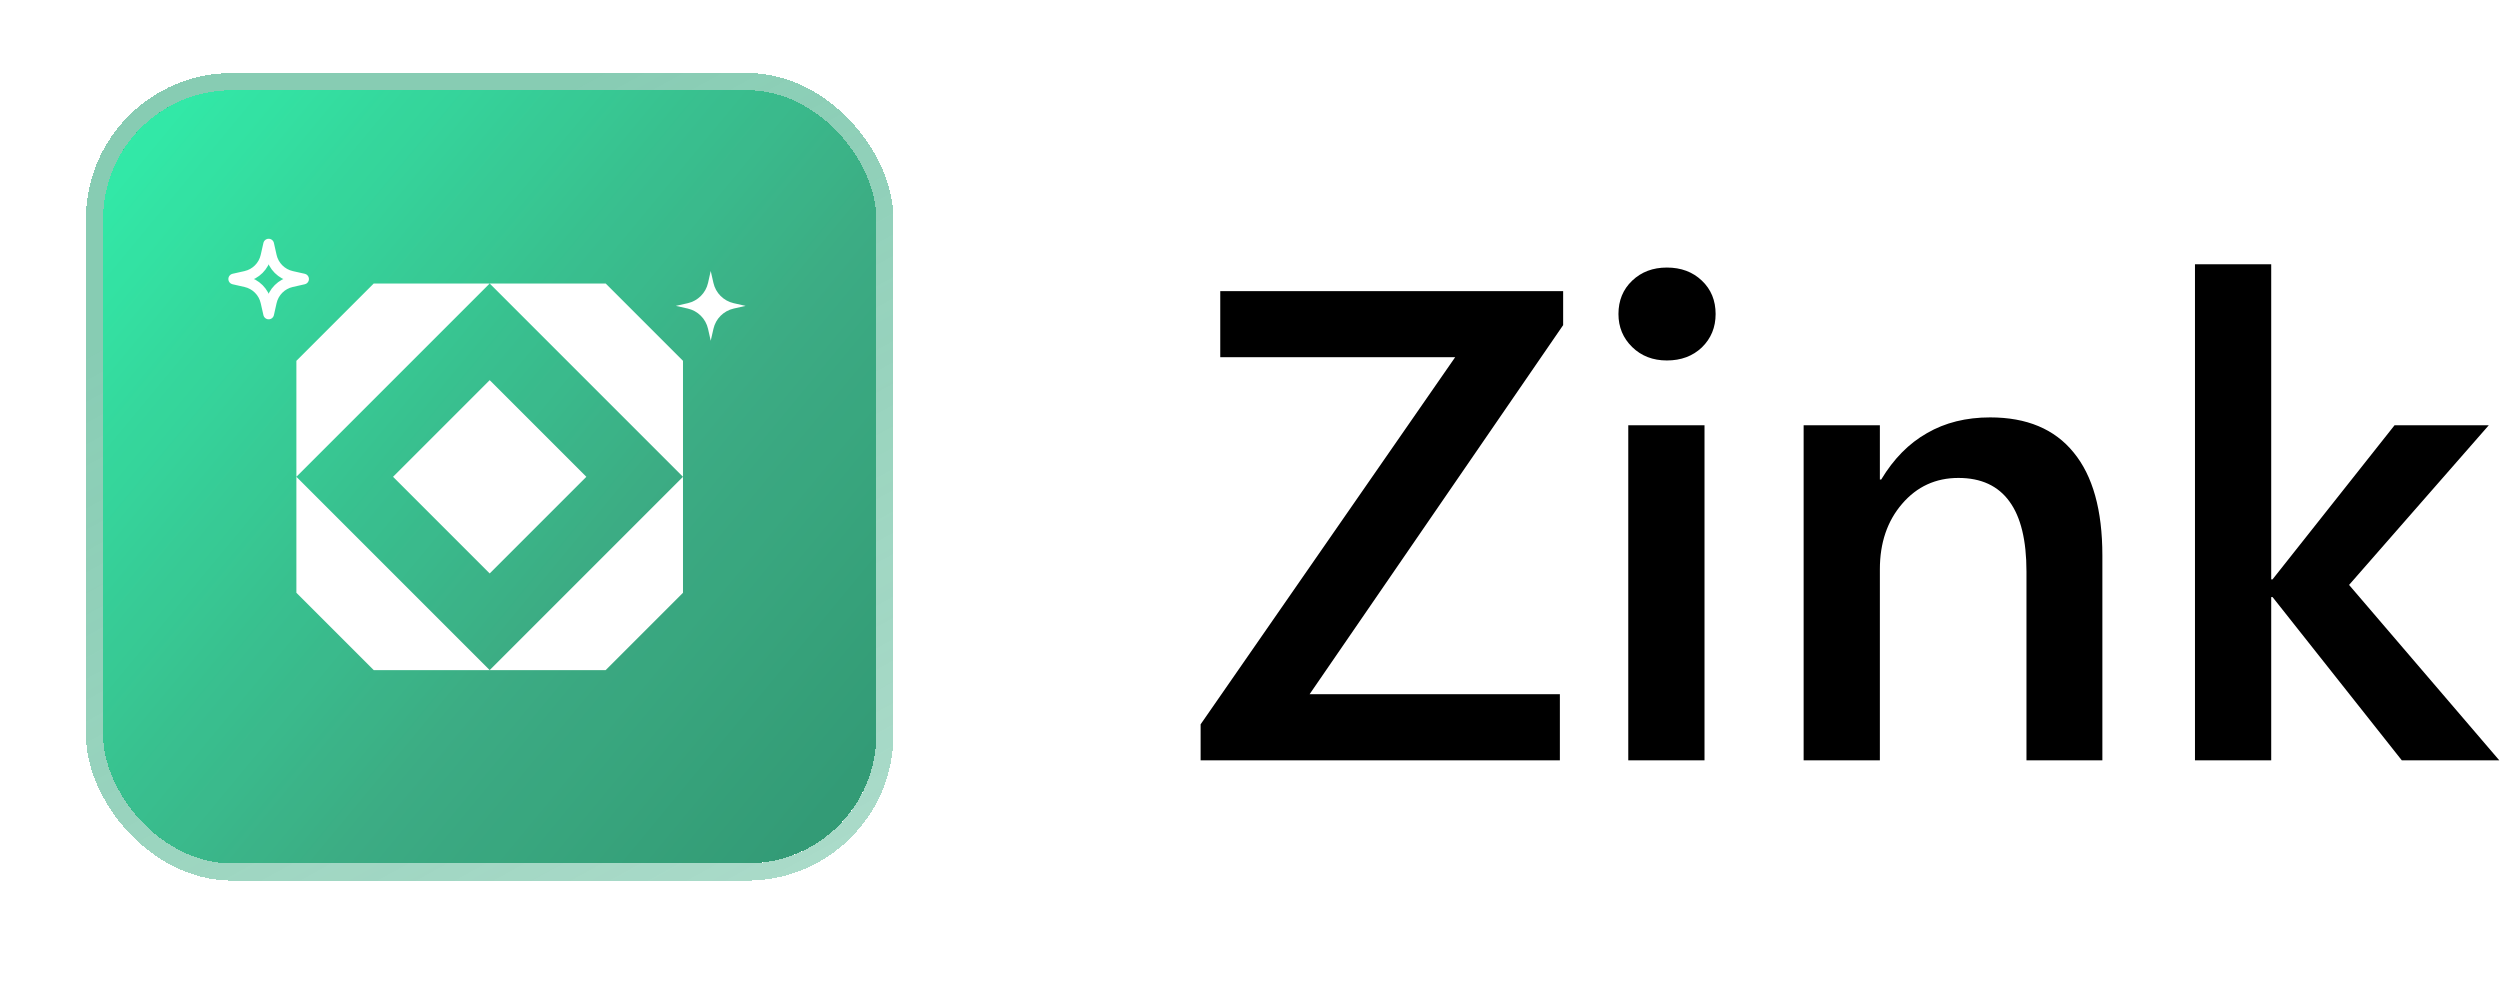 <svg width="97" height="39" viewBox="0 0 97 39" fill="none" xmlns="http://www.w3.org/2000/svg">
<g opacity="0.92" filter="url(#filter0_di_64_334)">
<rect x="4" y="3.5" width="30" height="30" rx="5" fill="url(#paint0_linear_64_334)" shape-rendering="crispEdges"/>
<rect x="4" y="3.5" width="30" height="30" rx="5" fill="white" fill-opacity="0.02" shape-rendering="crispEdges"/>
<rect x="3.667" y="3.167" width="30.667" height="30.667" rx="5.333" stroke="url(#paint1_linear_64_334)" stroke-width="0.667" shape-rendering="crispEdges"/>
<g clip-path="url(#clip0_64_334)">
<path d="M10.424 9.472L10.528 9.935C10.616 10.327 10.923 10.634 11.315 10.722L11.778 10.826L11.315 10.931C10.923 11.019 10.616 11.325 10.528 11.718L10.424 12.181L10.319 11.718C10.231 11.325 9.924 11.019 9.532 10.931L9.069 10.826L9.532 10.722C9.924 10.634 10.231 10.327 10.319 9.935L10.424 9.472Z" stroke="white" stroke-width="0.417" stroke-linejoin="round"/>
<path d="M27.576 10.514L27.681 10.977C27.769 11.369 28.075 11.675 28.468 11.764L28.93 11.868L28.468 11.972C28.075 12.061 27.769 12.367 27.681 12.76L27.576 13.222L27.472 12.76C27.384 12.367 27.077 12.061 26.685 11.972L26.222 11.868L26.685 11.764C27.077 11.675 27.384 11.369 27.472 10.977L27.576 10.514Z" fill="white"/>
<path d="M26.5 14V18.5L19 11H23.5L26.5 14Z" fill="white"/>
<path d="M19 26L26.5 18.5V23L23.5 26H19Z" fill="white"/>
<path d="M11.5 18.5L19 26H14.5L11.5 23V18.5Z" fill="white"/>
<path d="M11.5 18.5V14L14.5 11H19L11.5 18.5Z" fill="white"/>
<path d="M15.25 18.5L19 14.75L22.75 18.5L19 22.25L15.25 18.5Z" fill="white"/>
</g>
</g>
<path d="M60.523 29.5H46.584V28.104L56.461 13.859H47.346V11.295H60.65V12.615L50.812 26.936H60.523V29.5ZM64.675 13.986C64.133 13.986 63.685 13.813 63.329 13.466C62.974 13.119 62.796 12.691 62.796 12.184C62.796 11.659 62.974 11.227 63.329 10.889C63.685 10.55 64.133 10.381 64.675 10.381C65.225 10.381 65.678 10.55 66.033 10.889C66.389 11.227 66.566 11.659 66.566 12.184C66.566 12.7 66.389 13.132 66.033 13.479C65.678 13.817 65.225 13.986 64.675 13.986ZM66.135 29.5H63.177V16.5H66.135V29.5ZM81.572 29.5H78.627V22.175C78.627 20.965 78.407 20.059 77.967 19.458C77.527 18.849 76.867 18.544 75.986 18.544C75.106 18.544 74.378 18.878 73.803 19.547C73.227 20.215 72.939 21.062 72.939 22.086V29.5H69.981V16.5H72.939V18.607H72.99C73.473 17.803 74.065 17.203 74.768 16.805C75.47 16.398 76.287 16.195 77.218 16.195C78.64 16.195 79.719 16.648 80.455 17.554C81.2 18.459 81.572 19.792 81.572 21.553V29.5ZM96.972 29.5H93.189L88.174 23.165H88.123V29.5H85.165V10.254H88.123V22.48H88.174L92.909 16.5H96.565L91.144 22.695L96.972 29.5Z" fill="black"/>
<defs>
<filter id="filter0_di_64_334" x="-8.13007e-05" y="0.333" width="38" height="38" filterUnits="userSpaceOnUse" color-interpolation-filters="sRGB">
<feFlood flood-opacity="0" result="BackgroundImageFix"/>
<feColorMatrix in="SourceAlpha" type="matrix" values="0 0 0 0 0 0 0 0 0 0 0 0 0 0 0 0 0 0 127 0" result="hardAlpha"/>
<feOffset dy="0.833"/>
<feGaussianBlur stdDeviation="1.667"/>
<feComposite in2="hardAlpha" operator="out"/>
<feColorMatrix type="matrix" values="0 0 0 0 0.258 0 0 0 0 0.543 0 0 0 0 1 0 0 0 0.2 0"/>
<feBlend mode="normal" in2="BackgroundImageFix" result="effect1_dropShadow_64_334"/>
<feBlend mode="normal" in="SourceGraphic" in2="effect1_dropShadow_64_334" result="shape"/>
<feColorMatrix in="SourceAlpha" type="matrix" values="0 0 0 0 0 0 0 0 0 0 0 0 0 0 0 0 0 0 127 0" result="hardAlpha"/>
<feMorphology radius="0.833" operator="dilate" in="SourceAlpha" result="effect2_innerShadow_64_334"/>
<feOffset dy="-0.833"/>
<feGaussianBlur stdDeviation="1.25"/>
<feComposite in2="hardAlpha" operator="arithmetic" k2="-1" k3="1"/>
<feColorMatrix type="matrix" values="0 0 0 0 1 0 0 0 0 1 0 0 0 0 1 0 0 0 1 0"/>
<feBlend mode="normal" in2="shape" result="effect2_innerShadow_64_334"/>
</filter>
<linearGradient id="paint0_linear_64_334" x1="-13.812" y1="2.094" x2="40.25" y2="46.833" gradientUnits="userSpaceOnUse">
<stop offset="0.177" stop-color="#1BF3A5"/>
<stop offset="0.581" stop-color="#27A376"/>
<stop offset="1" stop-color="#137B55"/>
</linearGradient>
<linearGradient id="paint1_linear_64_334" x1="19" y1="4.906" x2="36.812" y2="37.25" gradientUnits="userSpaceOnUse">
<stop stop-color="#27A376" stop-opacity="0.6"/>
<stop offset="1" stop-color="#27A376" stop-opacity="0.4"/>
</linearGradient>
<clipPath id="clip0_64_334">
<rect width="21.667" height="21.667" fill="white" transform="translate(8.167 7.667)"/>
</clipPath>
</defs>
</svg>
